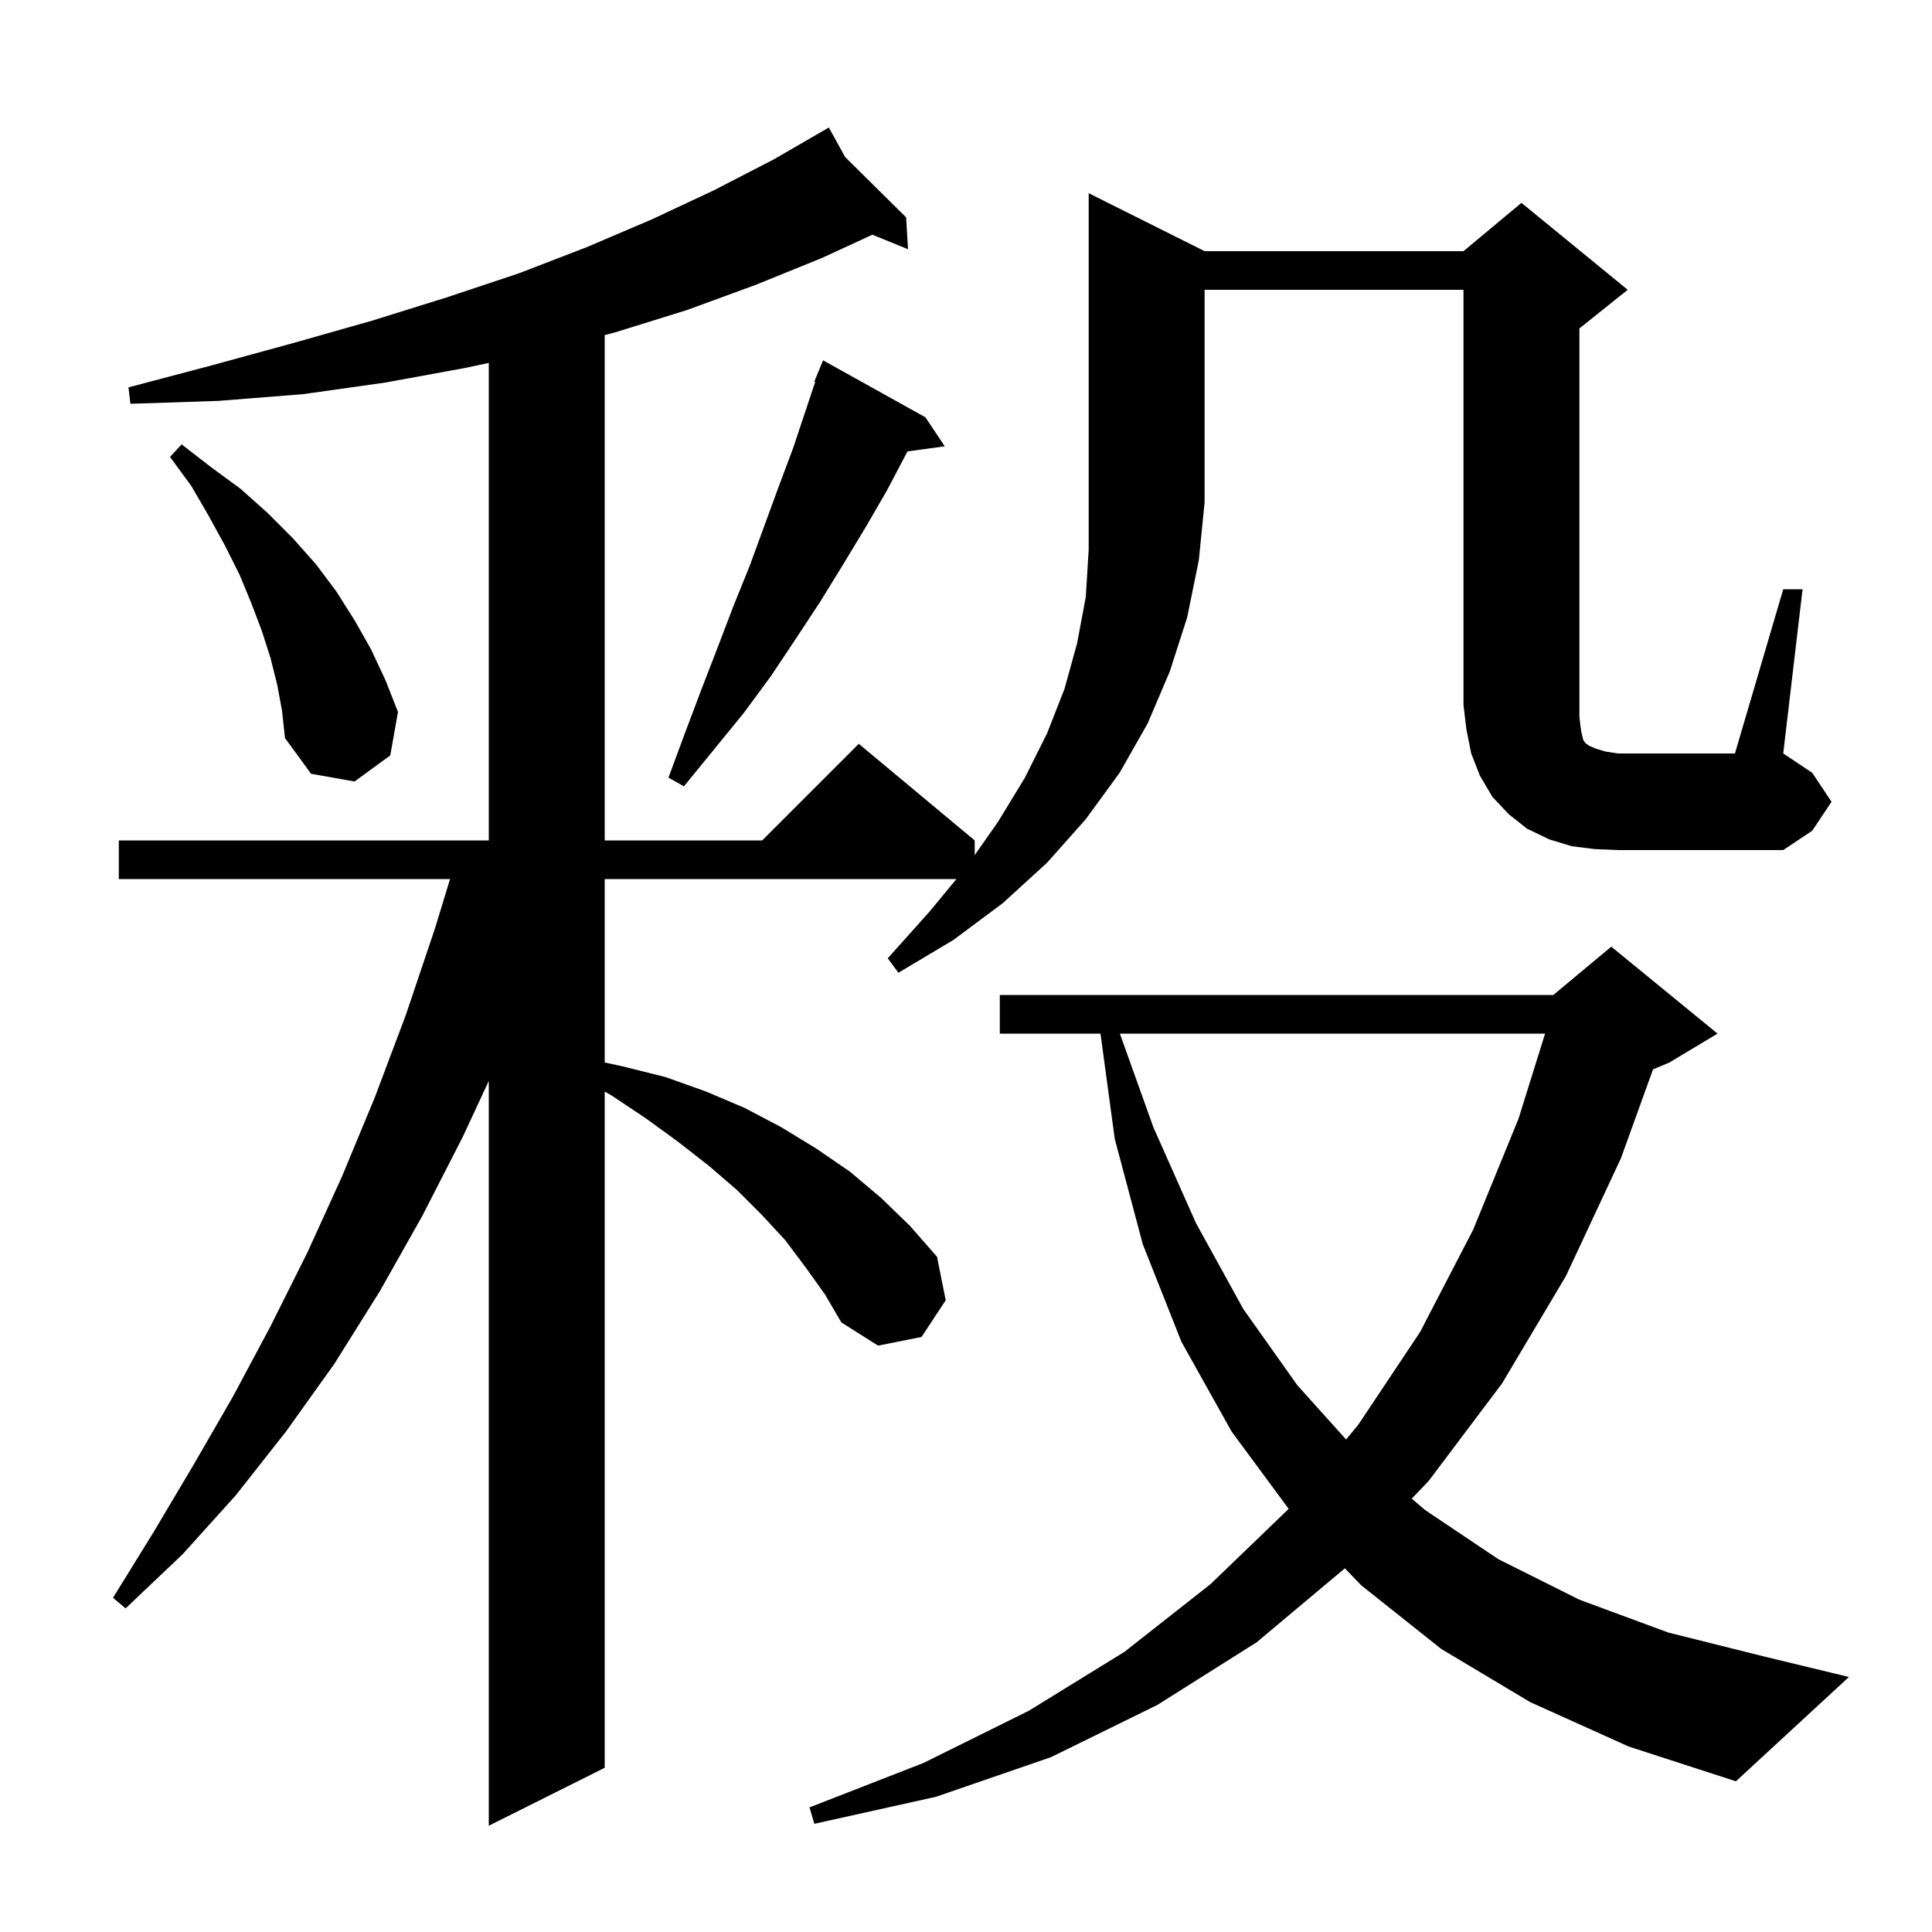 <svg xmlns="http://www.w3.org/2000/svg" xmlns:xlink="http://www.w3.org/1999/xlink" version="1.1" baseProfile="full" viewBox="0 0 200 200" width="200" height="200"><g fill="currentColor"><path d="M 124.7 26.0 L 151.5 26.0 L 157.5 21.0 L 168.5 30.0 L 163.5 34.0 L 163.5 74.2 L 163.6 75.1 L 163.7 75.8 L 163.9 76.6 L 164.1 76.9 L 164.5 77.2 L 165.2 77.5 L 166.2 77.8 L 167.5 78.0 L 179.6 78.0 L 184.6 61.0 L 186.6 61.0 L 184.6 78.0 L 187.6 80.0 L 189.6 83.0 L 187.6 86.0 L 184.6 88.0 L 167.5 88.0 L 165.1 87.9 L 162.7 87.6 L 160.4 86.9 L 158.1 85.8 L 156.2 84.3 L 154.5 82.5 L 153.2 80.3 L 152.3 78.0 L 151.8 75.5 L 151.5 73.0 L 151.5 30.0 L 124.7 30.0 L 124.7 52.0 L 124.1 58.0 L 122.9 63.9 L 121.1 69.5 L 118.8 74.9 L 115.9 80.0 L 112.4 84.8 L 108.4 89.3 L 103.8 93.5 L 98.7 97.3 L 93.0 100.7 L 91.9 99.2 L 96.2 94.4 L 99.009 91.0 L 62.6 91.0 L 62.6 109.987 L 64.5 110.4 L 68.9 111.5 L 73.1 113.0 L 77.1 114.7 L 80.9 116.7 L 84.5 118.9 L 88.0 121.3 L 91.2 124.0 L 94.2 126.9 L 97.0 130.1 L 97.9 134.6 L 95.4 138.4 L 90.9 139.3 L 87.1 136.9 L 85.4 134.0 L 83.4 131.2 L 81.3 128.4 L 78.9 125.8 L 76.3 123.2 L 73.4 120.7 L 70.2 118.2 L 66.9 115.8 L 63.3 113.4 L 62.6 112.998 L 62.6 183.0 L 50.6 189.0 L 50.6 111.895 L 47.9 117.7 L 43.7 125.9 L 39.3 133.7 L 34.6 141.2 L 29.6 148.2 L 24.4 154.8 L 18.9 160.9 L 13.0 166.5 L 11.7 165.4 L 15.9 158.6 L 20.0 151.7 L 24.1 144.6 L 28.0 137.3 L 31.8 129.7 L 35.4 121.8 L 38.8 113.6 L 42.0 105.1 L 45.0 96.2 L 46.589 91.0 L 12.3 91.0 L 12.3 87.0 L 50.6 87.0 L 50.6 37.569 L 48.1 38.1 L 39.9 39.6 L 31.4 40.8 L 22.6 41.5 L 13.5 41.8 L 13.3 40.1 L 22.0 37.8 L 30.4 35.5 L 38.5 33.2 L 46.2 30.8 L 53.7 28.3 L 60.7 25.6 L 67.5 22.7 L 73.9 19.7 L 80.1 16.5 L 84.91 13.715 L 84.9 13.7 L 84.913 13.713 L 85.8 13.2 L 87.492 16.263 L 93.8 22.5 L 94.0 25.8 L 90.306 24.297 L 85.1 26.7 L 78.2 29.5 L 71.1 32.1 L 63.7 34.4 L 62.6 34.689 L 62.6 87.0 L 78.9 87.0 L 88.9 77.0 L 100.9 87.0 L 100.9 88.518 L 103.3 85.1 L 106.1 80.5 L 108.4 75.9 L 110.2 71.3 L 111.5 66.6 L 112.4 61.8 L 112.7 56.9 L 112.7 20.0 Z M 158.4 176.2 L 149.2 170.7 L 140.9 164.1 L 139.221 162.351 L 130.1 170.0 L 119.8 176.5 L 108.8 181.9 L 96.9 186.0 L 84.3 188.8 L 83.8 187.1 L 95.6 182.5 L 106.5 177.1 L 116.4 171.0 L 125.3 164.0 L 133.4 156.2 L 133.403 156.197 L 127.5 148.2 L 122.3 138.9 L 118.3 128.8 L 115.4 117.9 L 113.922 107.0 L 103.5 107.0 L 103.5 103.0 L 160.8 103.0 L 166.8 98.0 L 177.8 107.0 L 172.8 110.0 L 171.12 110.7 L 167.8 119.9 L 162.1 132.1 L 155.5 143.2 L 147.9 153.3 L 146.144 155.138 L 147.5 156.3 L 155.1 161.4 L 163.5 165.6 L 172.7 169.0 L 182.7 171.5 L 191.4 173.6 L 179.7 184.4 L 168.6 180.8 Z M 115.929 107.0 L 119.4 116.7 L 123.8 126.6 L 128.7 135.5 L 134.3 143.4 L 139.346 149.015 L 140.6 147.5 L 147.0 137.9 L 152.5 127.3 L 157.2 115.8 L 159.946 107.0 Z M 95.8 43.2 L 97.8 46.2 L 93.941 46.732 L 91.8 50.8 L 89.6 54.6 L 87.3 58.4 L 84.9 62.3 L 82.4 66.1 L 79.8 70.0 L 77.0 73.8 L 70.8 81.4 L 69.2 80.5 L 70.9 75.9 L 72.6 71.4 L 74.3 67.0 L 75.9 62.8 L 77.6 58.6 L 80.6 50.4 L 82.1 46.4 L 84.39 39.529 L 84.3 39.5 L 85.2 37.3 Z M 28.7 70.9 L 28.0 68.1 L 27.1 65.3 L 26.0 62.4 L 24.8 59.5 L 23.3 56.5 L 21.6 53.4 L 19.8 50.3 L 17.6 47.3 L 18.8 46.0 L 21.9 48.4 L 24.9 50.6 L 27.7 53.1 L 30.3 55.7 L 32.7 58.4 L 34.8 61.2 L 36.7 64.2 L 38.4 67.2 L 39.9 70.4 L 41.2 73.7 L 40.4 78.2 L 36.7 80.9 L 32.2 80.1 L 29.5 76.4 L 29.2 73.6 Z "/></g></svg>